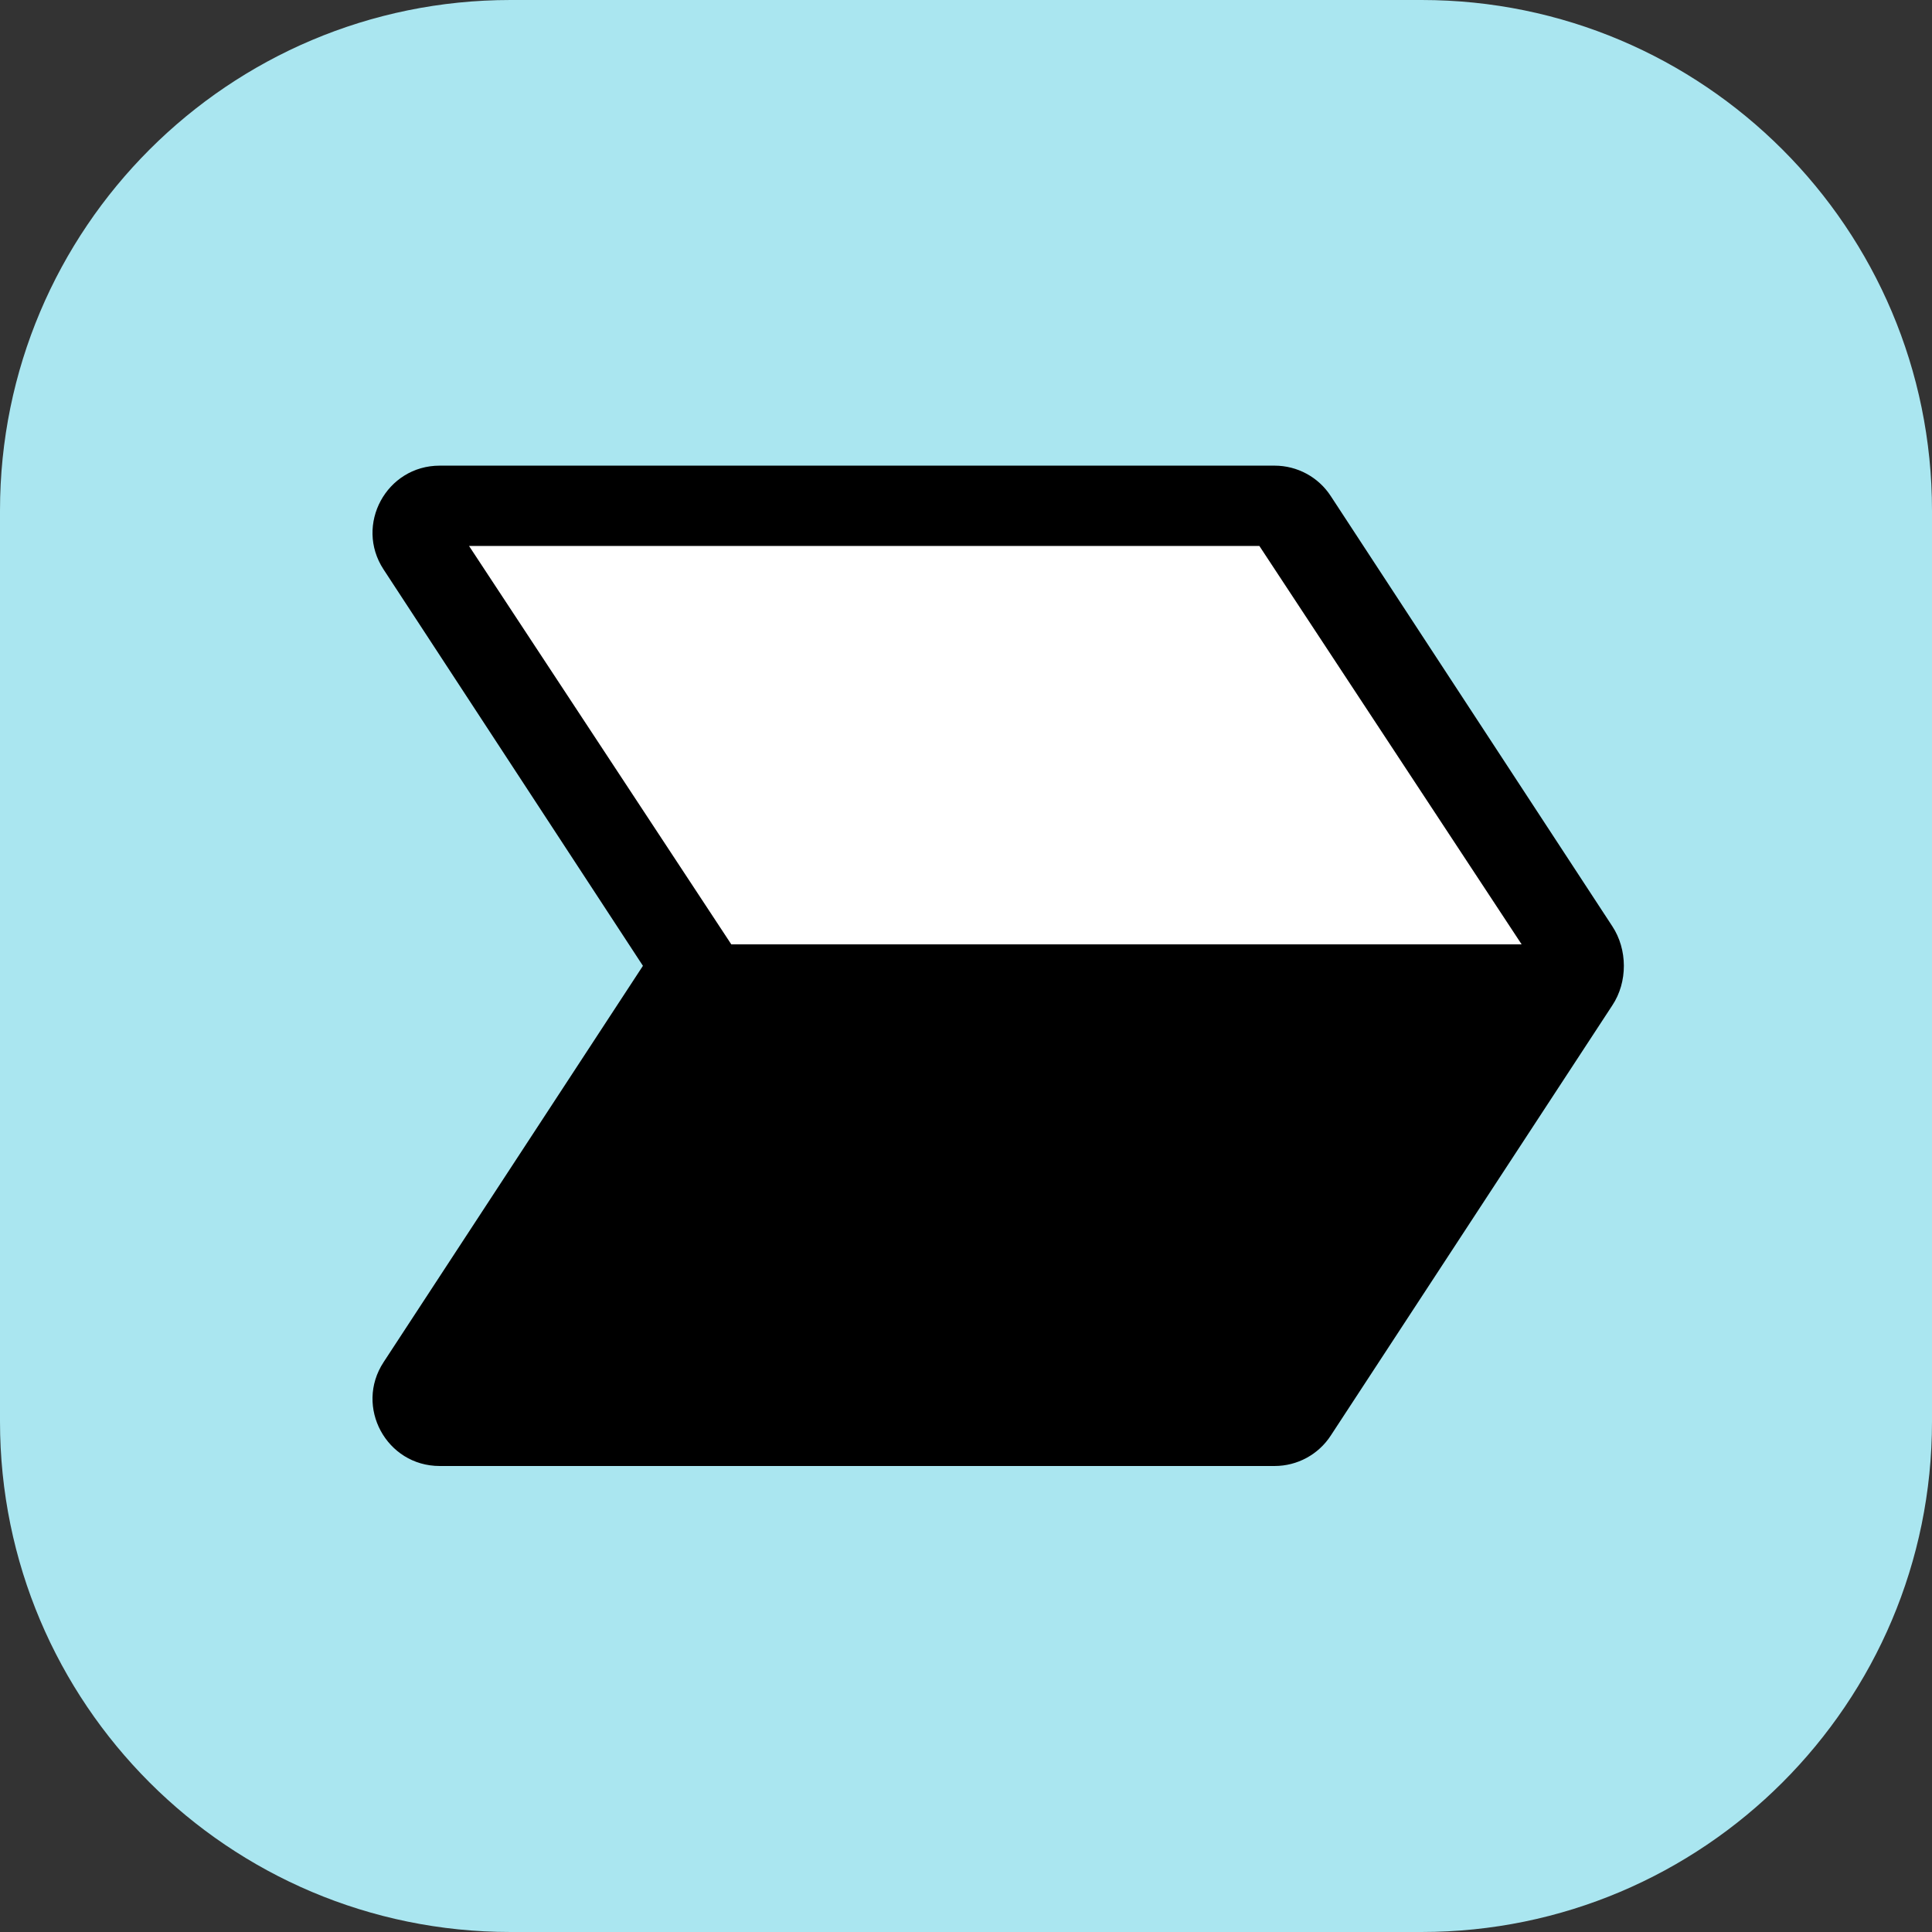 <?xml version="1.0" encoding="utf-8"?>
<!-- Generator: Adobe Illustrator 27.8.0, SVG Export Plug-In . SVG Version: 6.00 Build 0)  -->
<svg version="1.1" id="Layer_1" xmlns="http://www.w3.org/2000/svg" xmlns:xlink="http://www.w3.org/1999/xlink" x="0px" y="0px"
	 viewBox="0 0 1080 1080" style="enable-background:new 0 0 1080 1080;" xml:space="preserve">
<rect x="0" y="0" width="1080" height="1080" fill="#333333" stroke="none"/>
<style type="text/css">
	.st0{fill:#379BB4;}
	.st1{fill:#AAE6F0;}
	.st2{fill:#FFFFFF;}
	.st3{fill:#FFFFFF;stroke:#000000;stroke-width:17;stroke-linecap:round;stroke-linejoin:round;stroke-miterlimit:10;}
</style>
<path class="st0" d="M1970.2,1080h-509.3c-157.6,0-285.4-127.8-285.4-285.4V285.4C1175.5,127.8,1303.3,0,1460.9,0h509.3
	c157.6,0,285.4,127.8,285.4,285.4v509.3C2255.5,952.2,2127.8,1080,1970.2,1080z"/>
<path class="st1" d="M794.6,1080H285.4C127.8,1080,0,952.2,0,794.6V285.4C0,127.8,127.8,0,285.4,0h509.3
	C952.2,0,1080,127.8,1080,285.4v509.3C1080,952.2,952.2,1080,794.6,1080z"/>
<g>
	<g>
		<path d="M2076.9,517.8l-157.4-240.5c-6.9-10.6-18.7-17-31.4-17h-466.7c-29.8,0-47.7,33.1-31.4,58L1535,540l-145,221.6
			c-16.3,24.9,1.6,58,31.4,58h466.7c12.7,0,24.5-6.4,31.4-17l157.4-240.5C2085.5,548.9,2085.3,530.7,2076.9,517.8z"/>
		<polygon class="st2" points="1437.8,305.2 1879.6,305.2 2026.2,527.9 1584.4,527.9 		"/>
	</g>
</g>
<g>
	<g>
		<path d="M901.3,517.8L743.9,277.3c-6.9-10.6-18.7-17-31.4-17H245.8c-29.8,0-47.7,33.1-31.4,58l145,221.6l-145,221.6
			c-16.3,24.9,1.6,58,31.4,58h466.7c12.7,0,24.5-6.4,31.4-17l157.4-240.5C910,548.9,909.8,530.7,901.3,517.8z"/>
		<polygon class="st2" points="262.2,305.2 704,305.2 850.6,527.9 408.8,527.9 		"/>
	</g>
</g>
<path class="st3" d="M1978.9,301.6l-37.1-66.1c-4.9-8.7-14.1-14-24-13.8l-75.8,1.1l66.1-37.1c8.7-4.9,14-14.1,13.8-24l-1.1-75.8
	l37.1,66.1c4.9,8.7,14.1,14,24,13.8l75.8-1.1l-66.1,37.1c-8.7,4.9-14,14.1-13.8,24L1978.9,301.6z"/>
</svg>
